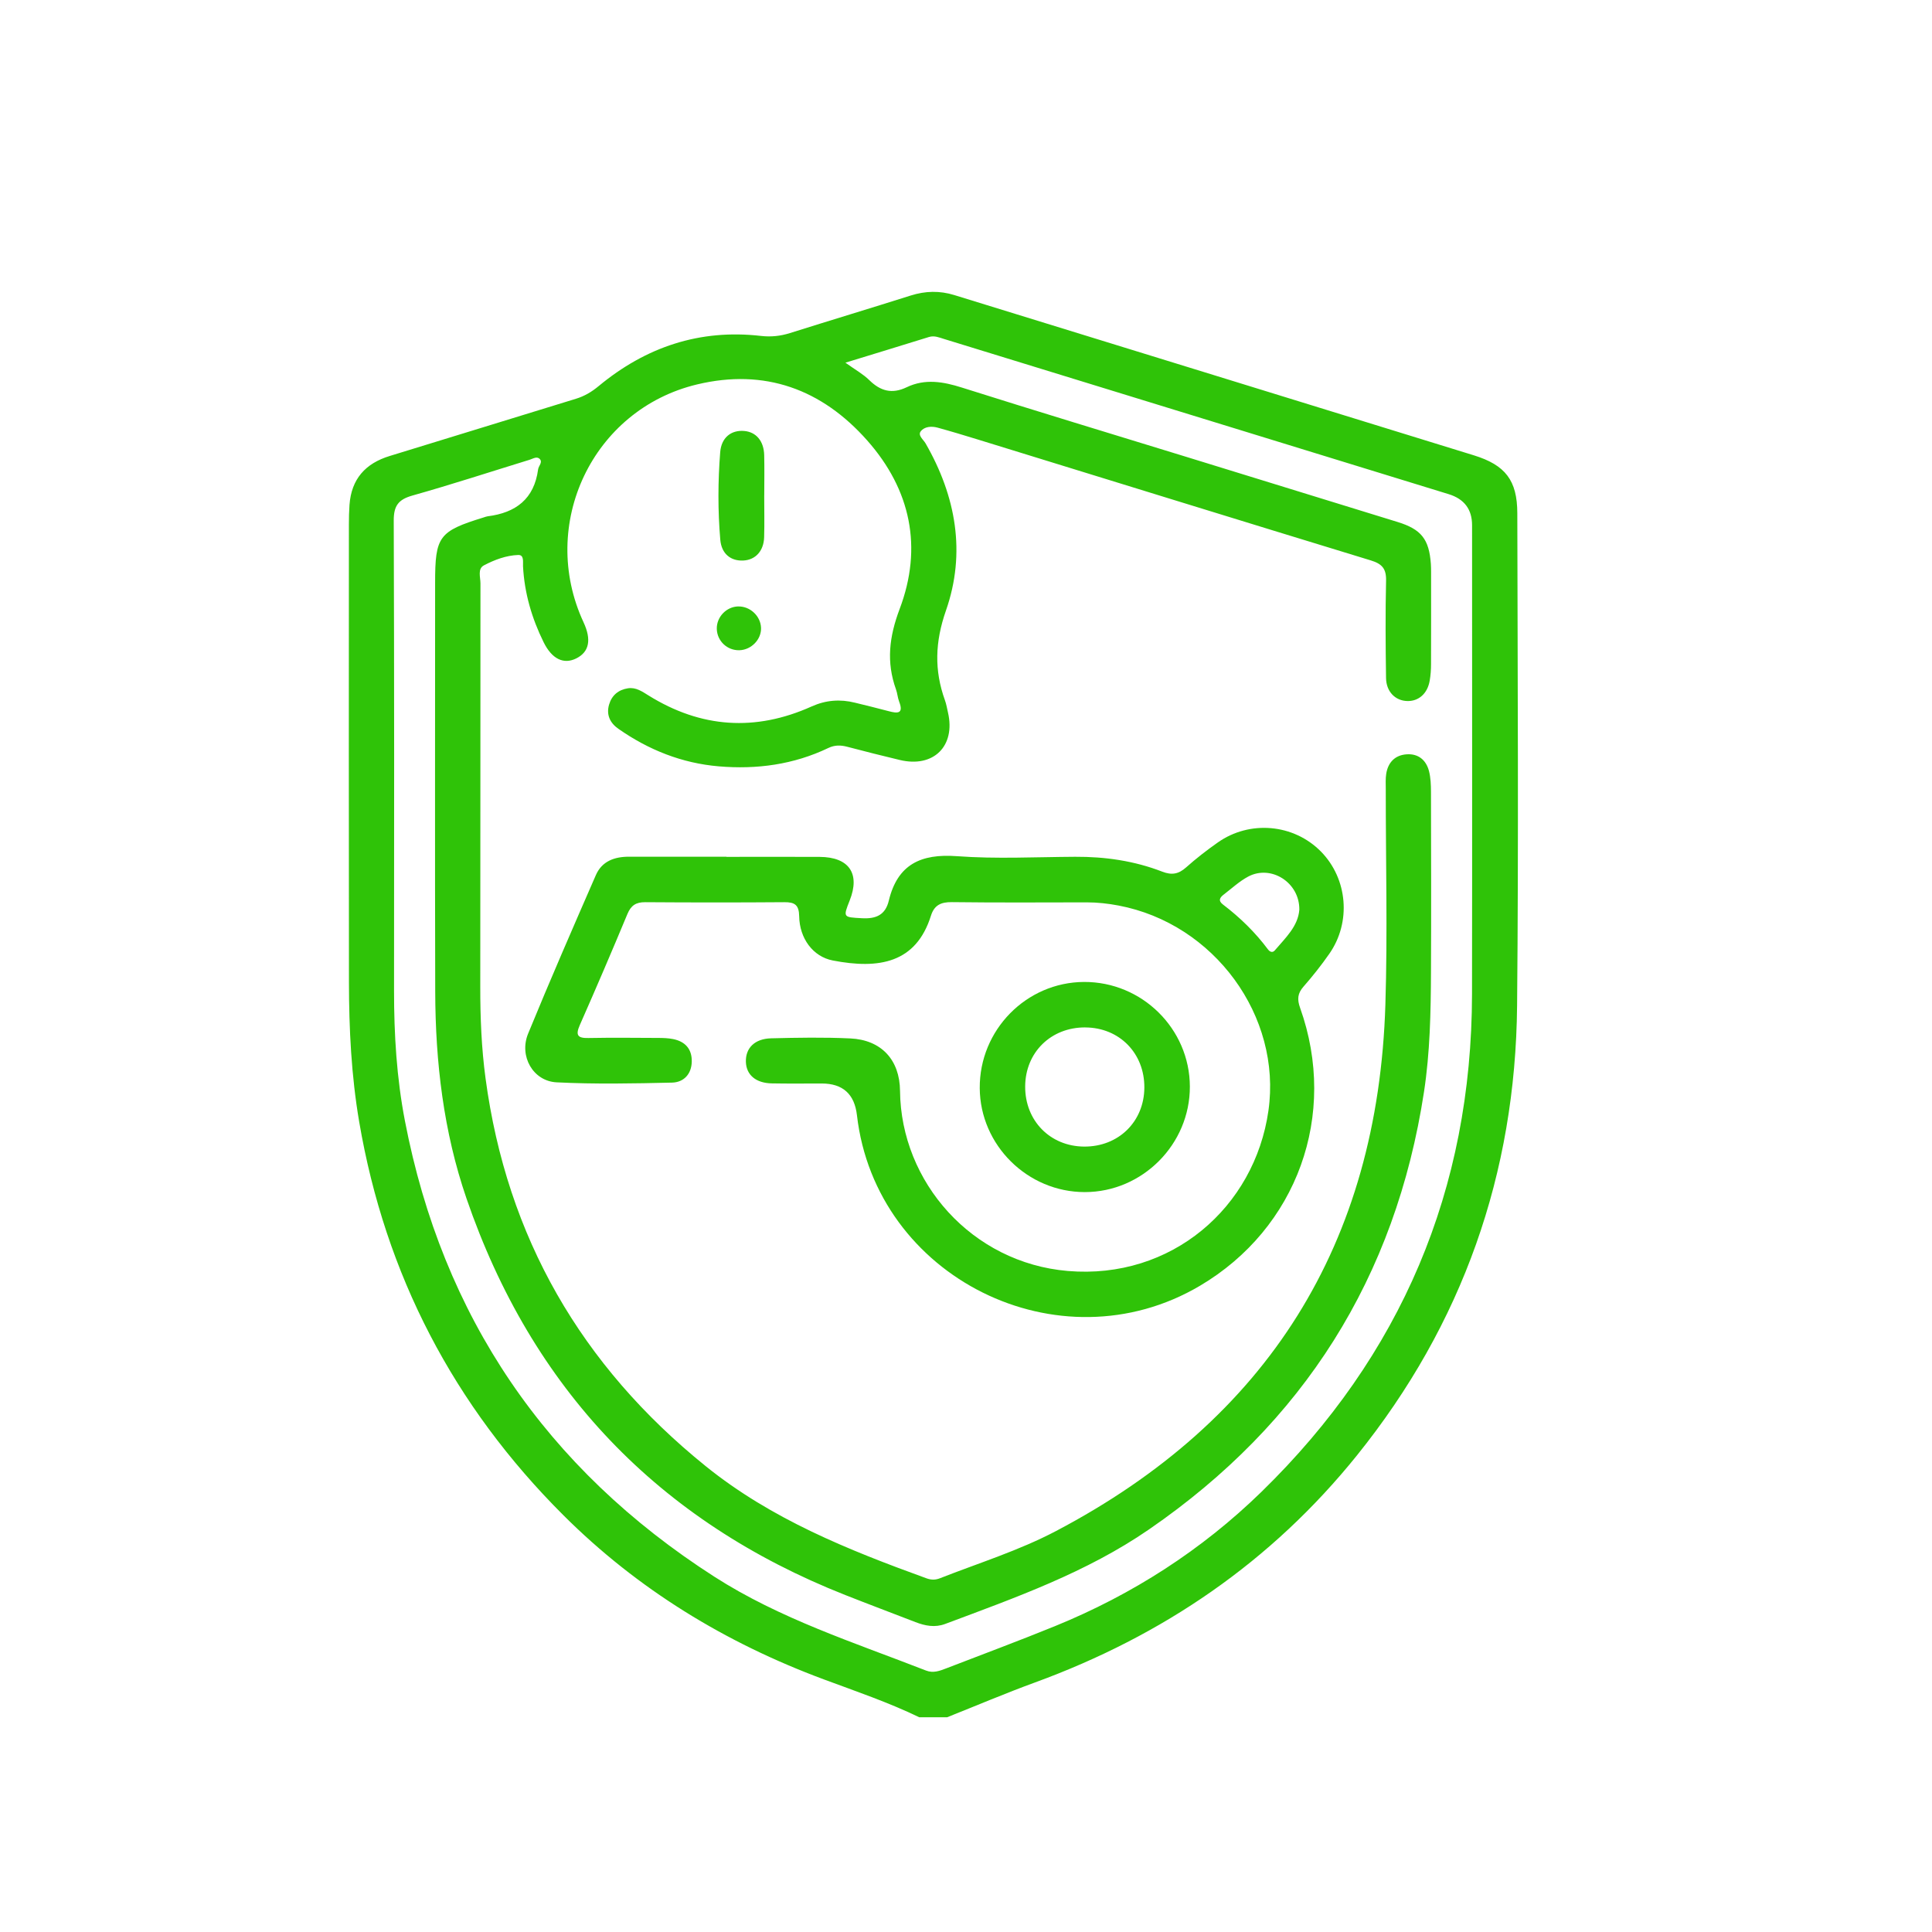 <?xml version="1.0" encoding="UTF-8"?>
<svg id="Capa_1" data-name="Capa 1" xmlns="http://www.w3.org/2000/svg" viewBox="0 0 700 700">
  <defs>
    <style>
      .cls-1 {
        fill: #2FC308;
      }
    </style>
  </defs>
  <path class="cls-1" d="m333.06,622.19c-11.21-5.41-22.98-9.41-34.61-13.73-35.63-13.25-67.43-32.62-94.34-59.48-39.7-39.61-64.52-87.13-73.97-142.53-2.86-16.77-3.69-33.7-3.71-50.66-.08-55.28-.03-110.55-.02-165.83,0-2.35.05-4.7.22-7.05.68-9.34,5.74-15.01,14.61-17.71,22.49-6.85,44.93-13.85,67.41-20.71,3.12-.95,5.72-2.5,8.24-4.59,17.09-14.16,36.6-20.75,58.88-18.18,3.57.41,6.98.05,10.42-1.03,14.57-4.59,29.2-9,43.77-13.61,5.31-1.68,10.5-1.81,15.83-.16,62.73,19.36,125.47,38.67,188.2,58.05,11.4,3.52,15.74,9.05,15.76,20.97.11,59.48.48,118.96-.08,178.43-.57,60.83-19.76,115.38-58.01,162.93-31.02,38.56-70.37,65.37-116.7,82.3-10.71,3.91-21.21,8.39-31.81,12.6h-10.08Zm-26.76-490.79c3.56,2.56,6.41,4.12,8.64,6.31,4.06,3.99,8.24,5.15,13.56,2.6,6.62-3.17,13.2-2.05,20.03.12,27.05,8.56,54.21,16.77,81.33,25.11,25.51,7.85,51.02,15.72,76.53,23.59,8.58,2.65,11.39,6.22,12.04,15.18.07,1,.08,2.01.08,3.02,0,11.09.03,22.18-.02,33.27,0,2.01-.14,4.04-.48,6.01-.8,4.68-3.98,7.49-8.12,7.39-4.34-.11-7.63-3.38-7.7-8.33-.17-11.76-.26-23.52.01-35.28.1-4.34-1.45-6.1-5.52-7.34-47.53-14.51-95-29.21-142.5-43.84-4.81-1.48-9.64-2.94-14.49-4.27-2.19-.6-4.74-.41-6.09,1.34-1.13,1.47.95,2.98,1.75,4.36,11.03,19.16,14.69,39.67,7.39,60.56-3.97,11.38-4.29,21.64-.36,32.55.51,1.41.75,2.92,1.09,4.4,2.82,12.17-5.23,20.13-17.44,17.21-6.37-1.53-12.72-3.11-19.05-4.79-2.38-.63-4.55-.66-6.82.42-12.6,6.04-25.96,7.84-39.75,6.67-13.37-1.14-25.43-5.96-36.37-13.61-2.97-2.07-4.45-5.04-3.36-8.77,1-3.4,3.41-5.37,6.84-5.9,2.87-.45,5.17,1.18,7.44,2.59,19,11.82,38.72,13.16,59.11,3.99,5.14-2.31,10.33-2.71,15.72-1.36,4.07,1.01,8.16,1.98,12.21,3.07,3.23.87,5.49.97,3.77-3.49-.54-1.4-.62-2.97-1.13-4.38-3.57-9.93-2.48-19.09,1.33-29.19,8.4-22.25,4.03-43.17-11.75-61.01-16.45-18.6-37.16-26.19-61.69-20.31-37.88,9.08-57.56,50.72-41.1,86.18,2.93,6.31,2.06,10.7-2.57,13.05-4.61,2.34-8.89.27-11.9-5.84-4.28-8.68-6.95-17.8-7.46-27.51-.08-1.55.48-4.17-1.74-4.09-4.36.15-8.58,1.74-12.41,3.75-2.39,1.25-1.27,4.31-1.27,6.55-.05,48.72,0,97.44-.07,146.16-.01,11.1.43,22.15,1.91,33.15,7.71,57.54,34.7,104.14,79.74,140.5,23.8,19.22,51.68,30.38,80.02,40.66,1.68.61,3.22.64,4.88-.02,14.06-5.52,28.59-10.03,41.98-17.07,76.81-40.37,116.72-104.11,119.41-190.79.81-26.02.12-52.08.14-78.12,0-1.85-.12-3.73.17-5.53.67-4.14,3.22-6.74,7.4-7.02,4.23-.29,7.07,2.08,8.1,6.11.61,2.4.7,4.99.71,7.49.05,21.84.11,43.68,0,65.52-.07,14.43-.34,28.87-2.53,43.19-10.29,67.25-43.65,120-99.64,158.53-22.67,15.61-48.36,24.7-73.84,34.24-3.71,1.39-7.26.7-10.79-.67-8.46-3.27-16.95-6.46-25.38-9.79-67.86-26.78-113.59-74.78-137.28-143.71-8.32-24.22-11.25-49.37-11.32-74.85-.13-49.39-.04-98.79-.04-148.18,0-16.88,1.35-18.7,17.6-23.71.48-.15.96-.35,1.45-.41,10.19-1.27,16.86-6.3,18.27-17.02.17-1.25,1.7-2.5.64-3.69-1.07-1.19-2.52-.13-3.75.24-14.12,4.34-28.17,8.94-42.39,12.94-5.11,1.44-6.82,3.68-6.81,9.07.2,56.79.16,113.57.11,170.36-.01,15.82.94,31.55,3.93,47.09,13.67,71.1,51.19,126.09,112.05,165.17,23.82,15.3,50.66,23.87,76.77,34.05,2.62,1.02,4.96.12,7.31-.79,13.16-5.08,26.39-10,39.45-15.32,28-11.42,53.1-27.53,74.75-48.62,50.66-49.38,76.2-109.58,76.31-180.39.09-56.62.02-113.24.02-169.85q0-8.63-8.45-11.25c-60.98-18.76-121.96-37.52-182.94-56.26-1.73-.53-3.45-1.29-5.39-.69-9.74,3.03-19.5,6-30.29,9.31Z"/>
  <path class="cls-1" d="m263.21,310.46c11.26,0,22.52-.05,33.77.01,10.66.06,14.75,6.04,10.88,15.79-2.45,6.18-2.34,6.05,4.41,6.43,5.1.29,8.51-1.15,9.76-6.35,3.16-13.16,11.62-17.09,24.68-16.13,14.2,1.05,28.55.3,42.83.22,10.86-.06,21.46,1.47,31.58,5.39,3.47,1.34,5.91.87,8.62-1.54,3.63-3.23,7.5-6.23,11.48-9.03,11.62-8.19,27.53-6.73,37.38,3.28,9.68,9.83,11.05,25.57,3.04,37.04-2.88,4.13-6.02,8.1-9.34,11.88-2.17,2.47-2.36,4.61-1.25,7.71,13.83,38.76-1.05,79.89-36.3,100.71-50.97,30.1-117.5-2.99-124.26-61.81q-1.32-11.49-12.76-11.49c-6.05,0-12.1.08-18.15-.04-5.74-.12-9.18-3.09-9.33-7.78-.16-4.98,3.14-8.39,9.13-8.55,9.57-.24,19.17-.41,28.72.04,11.16.53,17.89,7.68,18,19,.31,33.05,26.04,62.33,60.81,65.26,37.51,3.17,67.68-23.01,72.67-58.09,4.87-34.22-19.62-67.74-54.31-74.32-3.81-.72-7.62-1.15-11.5-1.15-16.3.03-32.6.12-48.89-.08-3.93-.05-6.37,1.07-7.58,4.91-5.39,17.2-18.86,19.47-35.57,16.23-7.2-1.39-12.04-8.02-12.17-16.01-.07-4.12-1.59-5.14-5.37-5.11-16.8.13-33.6.12-50.41,0-3.33-.02-5.15,1.15-6.45,4.27-5.61,13.49-11.37,26.92-17.27,40.29-1.63,3.71-.7,4.73,3.13,4.65,8.4-.16,16.8-.07,25.2-.03,1.84,0,3.71.06,5.51.42,4.35.88,6.81,3.58,6.74,8.1-.07,4.61-2.92,7.57-7.15,7.67-13.93.32-27.9.6-41.81-.1-8.55-.43-13.68-9.48-10.34-17.63,7.9-19.27,16.22-38.36,24.55-57.45,2.21-5.06,6.75-6.68,12.02-6.67,11.76.03,23.52,0,35.28,0Zm207.56,19.16c.14-9.89-10.25-16.43-18.54-12.01-3.2,1.71-5.95,4.29-8.87,6.52-1.36,1.04-2.1,2.19-.26,3.59,6.15,4.68,11.65,10.03,16.29,16.24.7.94,1.67,1.35,2.51.37,3.88-4.55,8.41-8.74,8.87-14.71Z"/>
  <path class="cls-1" d="m431.11,393.67c.06,20.91-17.17,38.23-38.05,38.25-20.75.01-37.95-17-38.08-37.67-.14-21.05,16.86-38.36,37.77-38.47,21.01-.1,38.3,16.97,38.36,37.9Zm-37.86-21.42c-12.45-.07-21.73,9.02-21.81,21.35-.08,12.44,9.03,21.74,21.36,21.83,12.44.08,21.75-9.02,21.82-21.37.08-12.44-9.03-21.73-21.37-21.8Z"/>
  <path class="cls-1" d="m276.89,179.53c0,5.04.12,10.08-.03,15.12-.15,5.01-3.16,8.22-7.54,8.44-4.52.23-7.92-2.41-8.35-7.55-.9-10.55-.86-21.15-.03-31.7.42-5.35,4.03-8.11,8.73-7.69,4.3.38,7.09,3.65,7.21,8.76.12,4.87.03,9.74.02,14.61Z"/>
  <path class="cls-1" d="m267.49,219.73c4.3-.09,8.09,3.47,8.25,7.74.16,4.19-3.51,7.99-7.83,8.12-4.41.13-8.07-3.31-8.2-7.7-.13-4.31,3.46-8.08,7.77-8.17Z"/>
</svg>